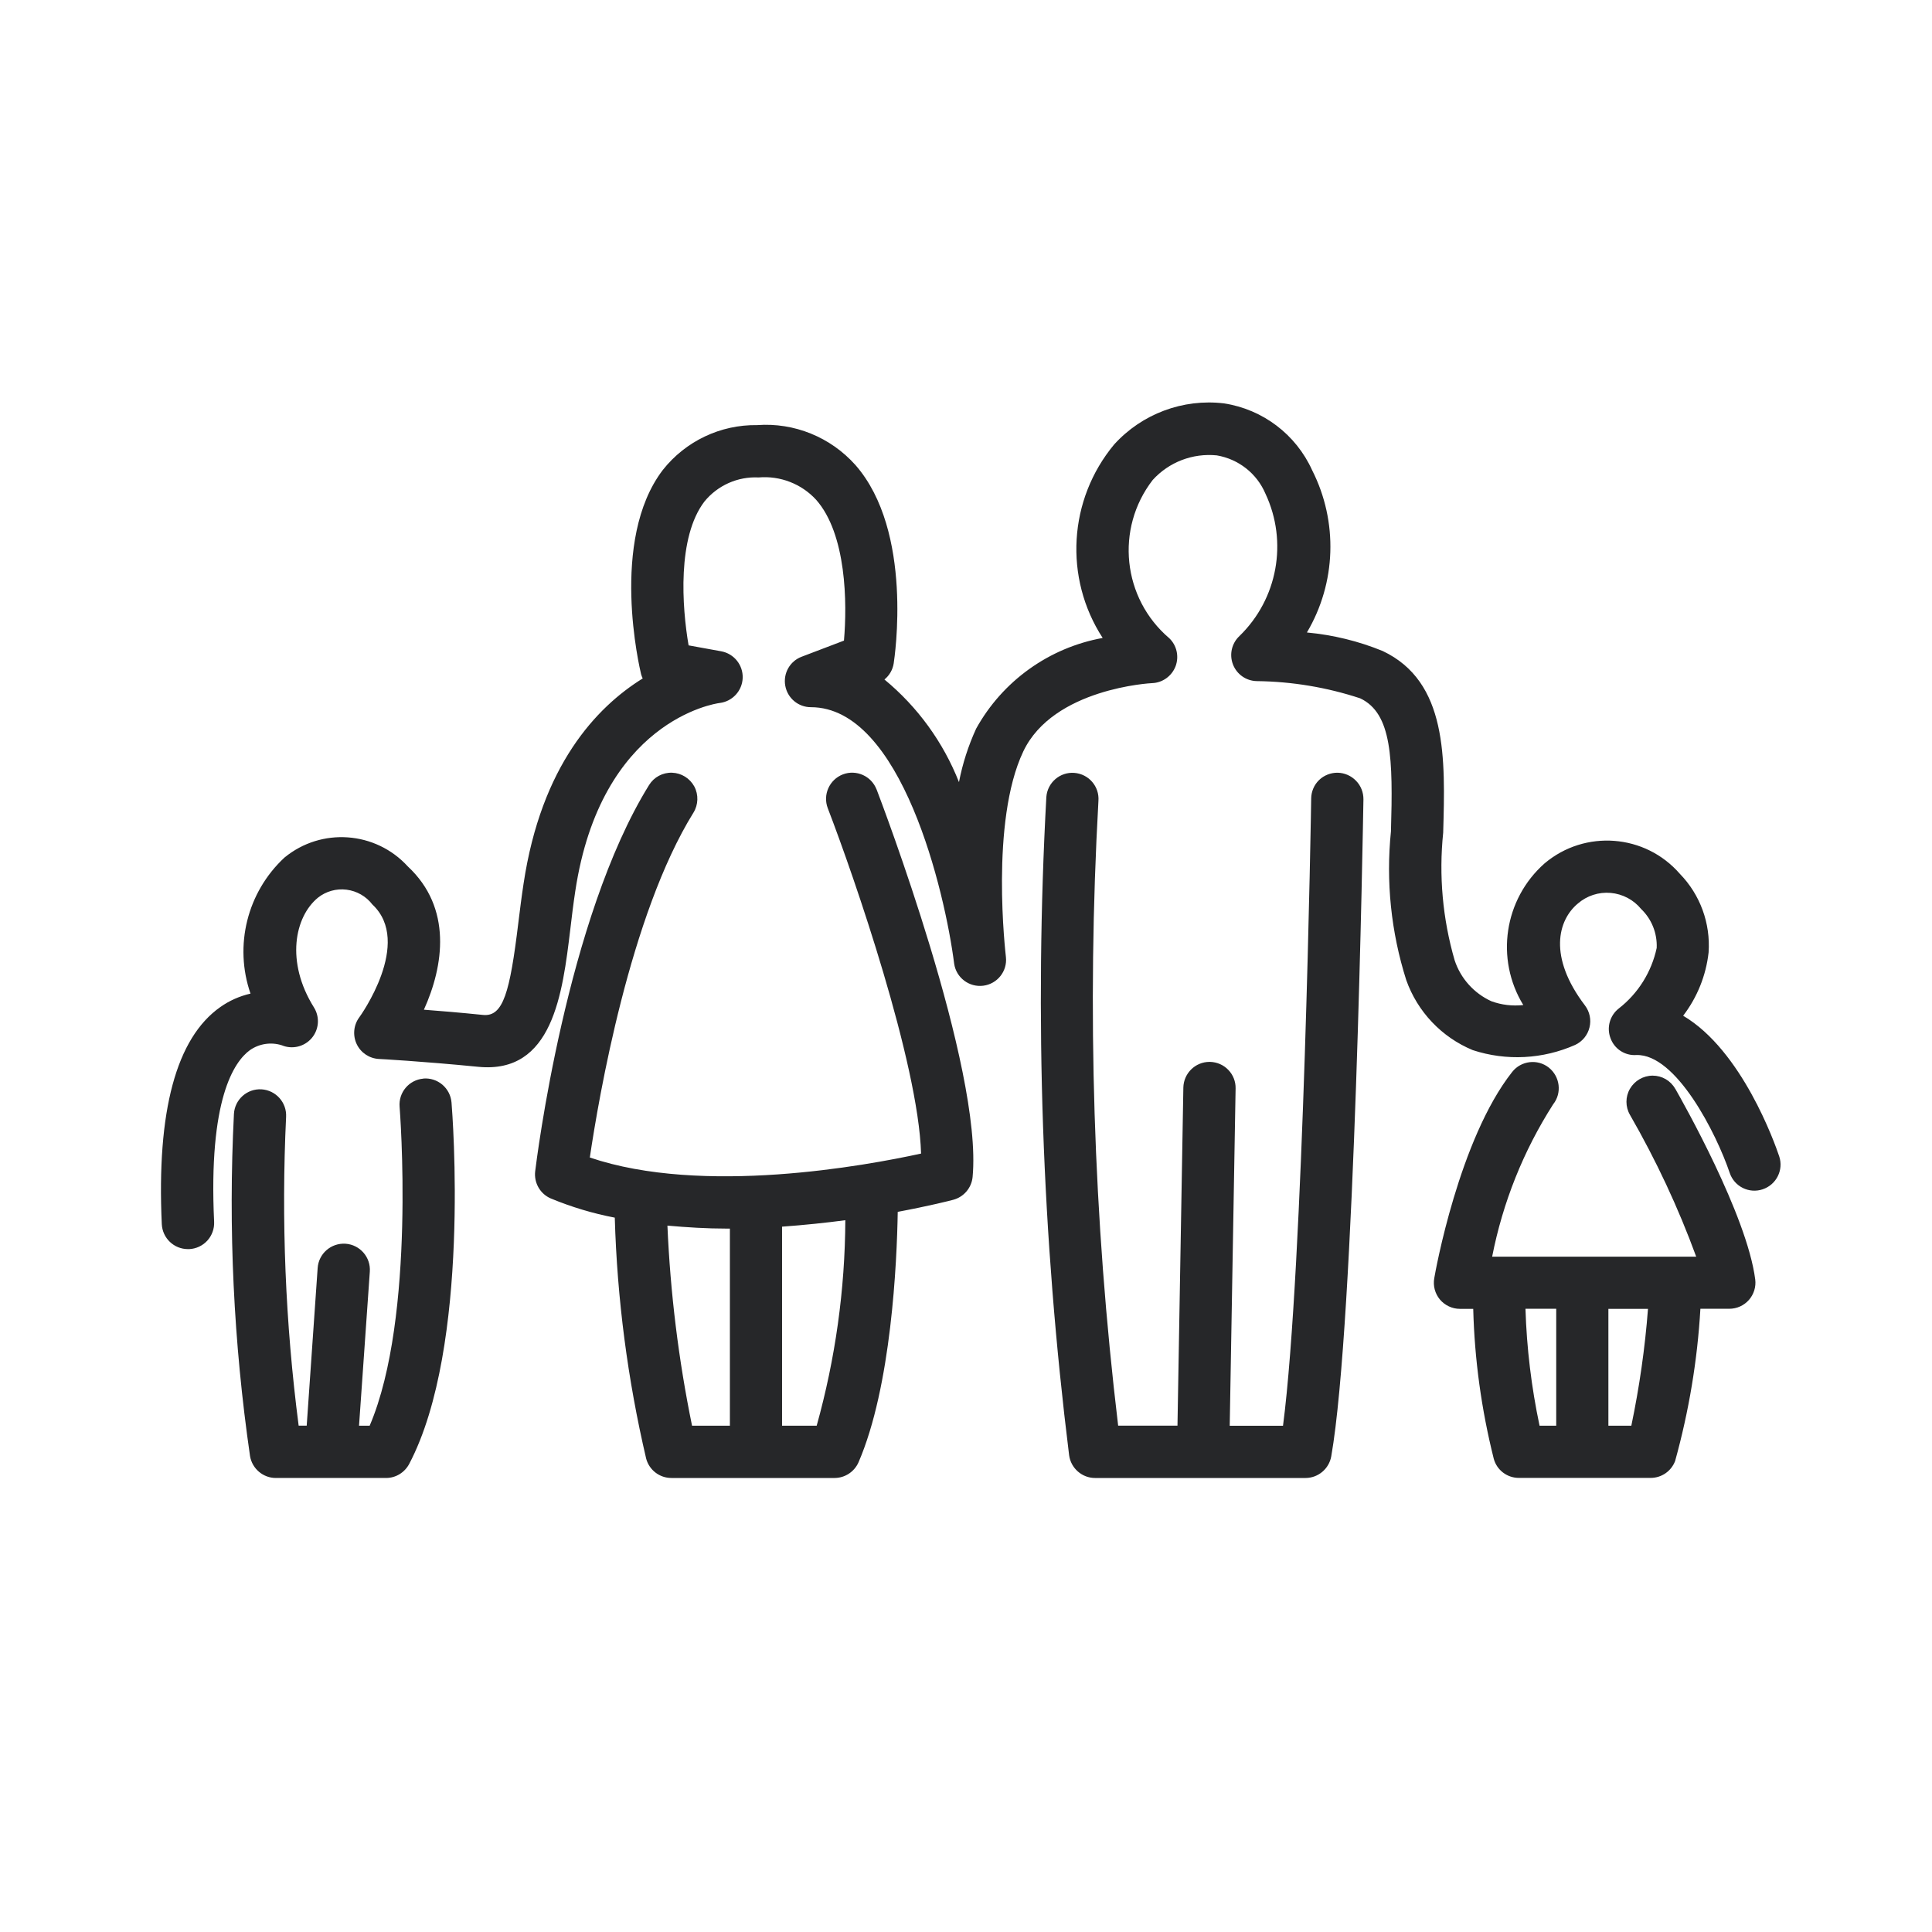 <svg xmlns="http://www.w3.org/2000/svg" width="24" height="24" viewBox="0 0 24 24">
    <path fill="#262729" fill-rule="evenodd" d="M21.897 14.774c-.17.057-.353-.034-.41-.204-.165-.489-.666-1.48-1.16-1.464-.142.01-.273-.076-.321-.21-.05-.132-.008-.282.104-.369.24-.187.406-.453.47-.751.008-.182-.062-.358-.193-.484-.094-.115-.231-.187-.379-.2-.148-.013-.295.035-.407.132-.247.205-.373.66.088 1.266.059.078.08.179.056.274-.023.095-.088.174-.177.216-.402.178-.855.202-1.273.065-.386-.16-.686-.476-.826-.87-.189-.596-.254-1.226-.19-1.848.026-.903.013-1.465-.382-1.652-.415-.137-.849-.209-1.286-.214-.132-.003-.248-.085-.295-.208-.047-.123-.015-.262.081-.352.474-.46.604-1.17.323-1.768-.107-.252-.335-.43-.604-.476-.3-.03-.595.083-.797.306-.467.605-.376 1.47.207 1.966.093.09.123.227.077.349-.047.12-.16.203-.29.208-.012 0-1.228.063-1.601.848-.415.872-.22 2.514-.216 2.556.019.175-.107.333-.282.355-.175.022-.336-.1-.361-.274-.113-.886-.653-3.186-1.78-3.186-.156 0-.29-.112-.318-.266-.028-.154.057-.306.204-.361l.525-.2c.041-.463.032-1.323-.346-1.75-.182-.198-.446-.3-.714-.277-.259-.013-.509.098-.673.299-.34.445-.279 1.31-.197 1.787l.407.074c.158.03.27.17.265.33-.005.16-.127.293-.287.312-.057.007-1.475.219-1.793 2.34-.024.157-.043.315-.061.468-.097.804-.218 1.805-1.147 1.711-.713-.07-1.224-.097-1.23-.097-.119-.006-.226-.077-.277-.185-.051-.108-.039-.236.032-.332.007-.008.67-.929.163-1.402-.078-.102-.194-.168-.321-.184-.127-.016-.256.02-.356.1-.288.237-.403.795-.05 1.361.076.12.065.274-.026.382-.092.108-.242.144-.372.09-.135-.043-.281-.02-.396.06-.198.144-.517.612-.445 2.133.004.086-.027.17-.084.233-.058.064-.14.102-.225.106h-.016c-.174 0-.316-.136-.325-.309-.065-1.405.179-2.313.727-2.698.113-.08.24-.136.375-.167-.207-.597-.041-1.26.422-1.69.459-.377 1.132-.328 1.532.11.554.516.447 1.234.2 1.78.2.015.45.036.735.065.25.025.333-.278.438-1.144.02-.16.04-.324.065-.486.22-1.467.904-2.193 1.48-2.55-.008-.017-.015-.035-.02-.053-.016-.068-.397-1.663.27-2.537.283-.358.716-.564 1.172-.557.461-.034.912.15 1.22.495.725.826.486 2.397.476 2.465-.012.078-.053.15-.115.2.412.34.73.778.926 1.275.044-.229.116-.452.213-.664.328-.592.905-1.006 1.572-1.127-.484-.746-.426-1.72.143-2.404.345-.38.854-.571 1.364-.51.482.074.894.386 1.095.83.324.639.3 1.4-.065 2.016.324.03.64.107.941.23.807.382.778 1.335.752 2.257-.055.532-.007 1.07.142 1.584.074.226.24.411.457.51.126.046.262.062.396.047-.35-.573-.239-1.315.265-1.76.502-.423 1.25-.365 1.68.13.253.26.382.615.357.977-.032.286-.141.557-.316.786.73.43 1.139 1.585 1.193 1.746.057.17-.035.353-.205.41zM10.89 9.808c.053.14 1.32 3.458 1.192 4.813-.013.135-.109.248-.24.283-.036.01-.295.076-.69.15-.01.628-.08 2.17-.487 3.111-.052.118-.169.195-.298.195H8.34c-.147 0-.275-.099-.313-.24-.23-.983-.361-1.986-.39-2.994-.272-.052-.538-.132-.794-.238-.132-.056-.211-.193-.195-.336.016-.128.387-3.144 1.415-4.8.061-.099.17-.157.286-.153.116.004.22.069.276.171.054.102.05.226-.01.324-.79 1.272-1.177 3.536-1.288 4.285 1.402.476 3.43.101 4.115-.049-.033-1.122-.83-3.436-1.159-4.29-.064-.168.02-.355.187-.42.167-.064.355.02.419.187l.002.001zm-2.293 7.903h.47v-2.449h-.043c-.243 0-.488-.015-.733-.037.036.835.138 1.667.306 2.486zm1.904-2.553c-.243.032-.508.06-.786.08v2.473h.43c.232-.832.352-1.69.356-2.554zm10.31-1.633c.09.158.89 1.57.993 2.368.012.092-.017.185-.078.255-.062.07-.15.11-.244.11h-.359c-.037.64-.143 1.274-.314 1.891-.048.127-.169.21-.304.21h-1.637c-.146 0-.274-.097-.312-.238-.153-.61-.239-1.234-.255-1.862h-.166c-.095 0-.186-.043-.248-.116-.061-.074-.087-.17-.07-.265.011-.07.308-1.727.968-2.562.11-.14.315-.165.455-.054.14.112.165.316.054.456-.37.578-.626 1.22-.758 1.893h2.535c-.223-.61-.499-1.199-.823-1.762-.058-.1-.058-.224 0-.324s.166-.163.282-.163c.116 0 .223.062.28.163zm-1.686 4.186h.207v-1.453h-.382c.015.489.074.975.175 1.453zm1.347-1.452h-.492v1.452h.285c.1-.48.17-.965.207-1.453zM5.26 13.399c-.179.015-.311.172-.296.35.002.028.207 2.608-.372 3.962h-.132l.134-1.914c.013-.179-.122-.334-.301-.347-.18-.012-.335.123-.347.302L3.81 17.71h-.1c-.165-1.271-.217-2.555-.156-3.835.01-.179-.127-.332-.306-.343-.179-.01-.332.127-.342.306-.072 1.42-.004 2.843.2 4.25.026.156.162.272.32.272h1.37c.12 0 .23-.067.287-.174.768-1.46.536-4.367.526-4.49-.007-.086-.048-.166-.114-.222-.065-.055-.15-.083-.236-.076zm11.357-3.8c-.086-.001-.17.032-.231.091-.062.06-.097.143-.098.229 0 .061-.095 5.842-.35 7.792h-.662l.073-4.19c.002-.086-.031-.169-.09-.23-.06-.063-.142-.098-.228-.1h-.006c-.177 0-.321.142-.325.319l-.073 4.2h-.737c-.308-2.574-.39-5.171-.245-7.76.014-.18-.12-.335-.299-.349-.178-.014-.334.12-.348.299-.149 2.729-.054 5.466.283 8.178.022.161.16.282.322.282h2.614c.157 0 .292-.113.32-.268.293-1.662.395-7.898.4-8.162.001-.086-.032-.17-.092-.231-.06-.062-.141-.098-.228-.1z"/>
</svg>
